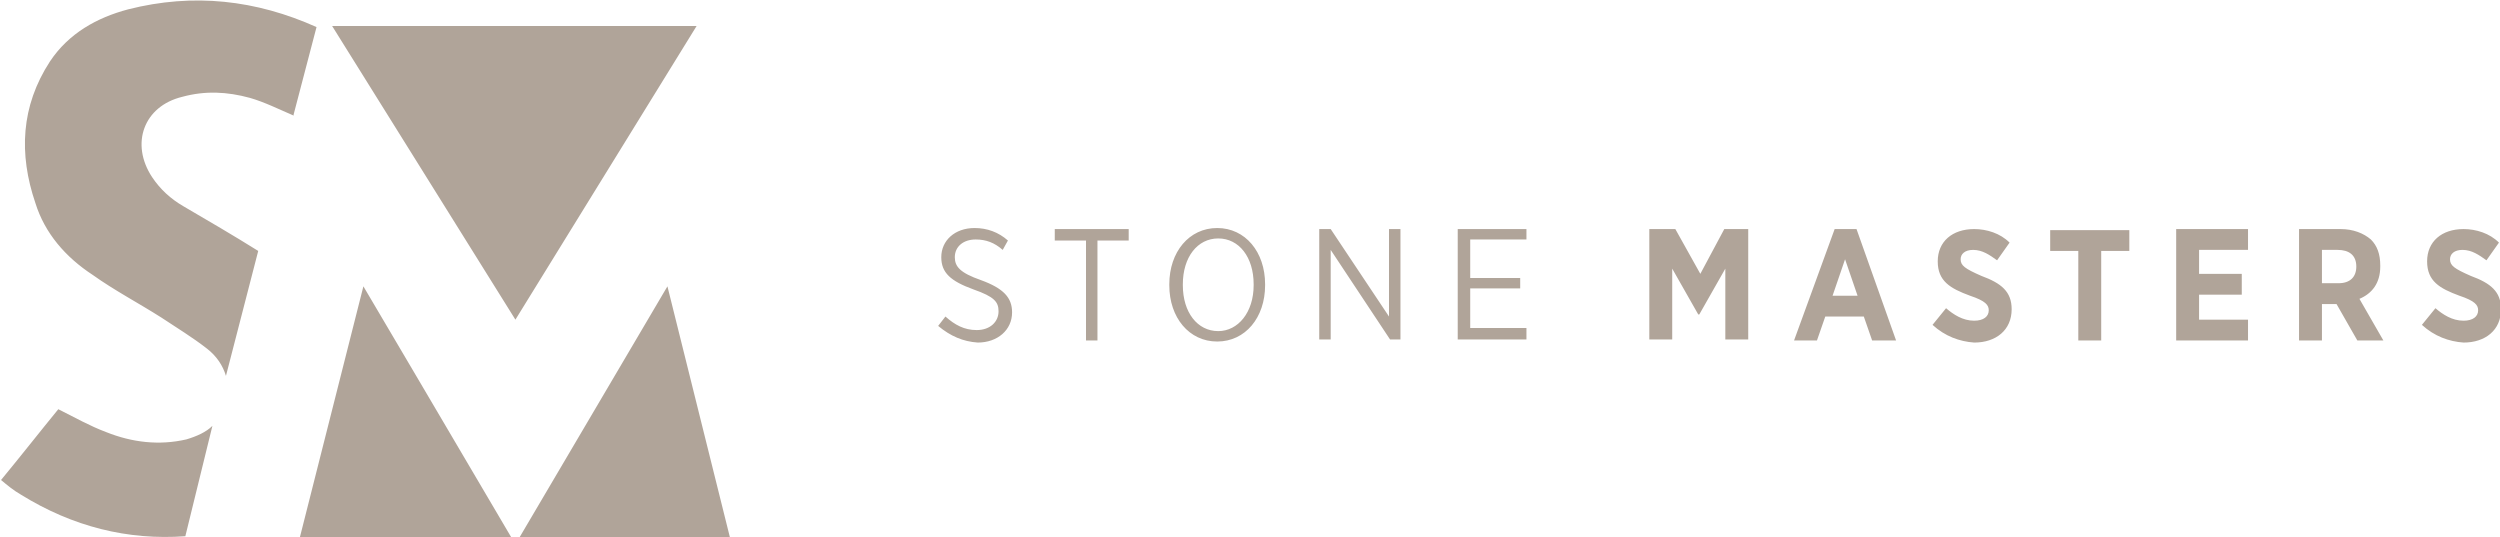 <?xml version="1.0" encoding="utf-8"?>
<!-- Generator: Adobe Illustrator 25.2.3, SVG Export Plug-In . SVG Version: 6.00 Build 0)  -->
<svg version="1.1" id="Layer_1" xmlns="http://www.w3.org/2000/svg" xmlns:xlink="http://www.w3.org/1999/xlink" x="0px" y="0px"
	 viewBox="0 0 240.1 51.6" style="enable-background:new 0 0 240.1 51.6;" xml:space="preserve">
<style type="text/css">
	.st0{fill:#B0A499;}
</style>
<path class="st0" d="M49.1,51.6c-4.7-8-14.2-24.1-14.2-24.1l-6.1,24.1L49.1,51.6L49.1,51.6z M31.9,2.5l17.6,28.2L66.9,2.5L31.9,2.5z
	 M64.1,27.5L49.9,51.6l20.2,0L64.1,27.5z M20.4,40.9c-0.6,0.6-1.5,1-2.5,1.3c-2.6,0.6-5.2,0.3-7.7-0.7c-1.6-0.6-3-1.4-4.6-2.2
	c-1.8,2.2-3.6,4.5-5.5,6.8c0.6,0.5,1.2,1,1.9,1.4c5,3.1,10.3,4.4,15.8,4L20.4,40.9z M8.9,26.4c2.1,1.5,4.4,2.7,6.6,4.1
	c1.5,1,3,1.9,4.4,3c0.9,0.7,1.5,1.6,1.8,2.6l3.1-12c-2.4-1.5-4.8-2.9-7.2-4.3c-1.2-0.7-2.2-1.6-3-2.8c-2.1-3.2-0.8-6.8,2.9-7.7
	c2.2-0.6,4.3-0.5,6.5,0.1c1.4,0.4,2.8,1.1,4.2,1.7c0,0,0,0,0-0.1l2.2-8.4c-5.8-2.6-11.8-3.3-18.1-1.7c-3,0.8-5.7,2.3-7.5,5
	c-2.8,4.3-3,8.9-1.4,13.6C4.3,22.4,6.3,24.7,8.9,26.4 M90.1,31.3l0.7-0.9c0.9,0.8,1.8,1.3,3,1.3c1.3,0,2.1-0.8,2.1-1.8v0
	c0-0.9-0.4-1.4-2.4-2.1c-2.2-0.8-3.1-1.6-3.1-3.1v0c0-1.6,1.3-2.8,3.2-2.8c1.2,0,2.3,0.4,3.2,1.2L96.3,24c-0.8-0.7-1.6-1-2.6-1
	c-1.2,0-2,0.7-2,1.7v0c0,0.9,0.5,1.5,2.5,2.2c2.2,0.8,3,1.7,3,3.1v0c0,1.7-1.4,2.9-3.3,2.9C92.5,32.8,91.3,32.3,90.1,31.3
	 M104.3,23.1h-3V22h7.1v1.1h-3v9.6h-1.1V23.1z M120.4,27.4v-0.1c0-2.6-1.4-4.4-3.4-4.4c-2,0-3.4,1.8-3.4,4.4v0.1
	c0,2.6,1.4,4.4,3.4,4.4C118.9,31.8,120.4,30,120.4,27.4 M112.3,27.4v-0.1c0-3.1,1.9-5.4,4.6-5.4c2.7,0,4.6,2.3,4.6,5.4v0.1
	c0,3.1-1.9,5.4-4.6,5.4C114.2,32.8,112.3,30.5,112.3,27.4z M126.7,22h1.1l5.6,8.4V22h1.1v10.6h-1l-5.7-8.6v8.6h-1.1V22z M140.1,22
	h6.5v1h-5.4v3.7h4.8v1h-4.8v3.8h5.4v1.1h-6.6V22z M158.6,22h2.3l2.4,4.3l2.3-4.3h2.3v10.6h-2.2v-6.8l-2.5,4.4h-0.1l-2.5-4.4v6.8
	h-2.2V22z M178.4,28.4l-1.2-3.5l-1.2,3.5H178.4z M176.2,22h2.1l3.8,10.7h-2.3l-0.8-2.3h-3.7l-0.8,2.3h-2.2L176.2,22z M185.6,31.2
	l1.3-1.6c0.7,0.6,1.6,1.2,2.7,1.2c0.9,0,1.4-0.4,1.4-1v0c0-0.5-0.3-0.9-1.8-1.4c-1.9-0.7-3.1-1.4-3.1-3.3v0c0-1.9,1.4-3.1,3.5-3.1
	c1.2,0,2.5,0.4,3.4,1.3l-1.2,1.7c-0.7-0.5-1.4-1-2.3-1c-0.8,0-1.2,0.4-1.2,0.9v0c0,0.6,0.4,0.9,2,1.6c1.9,0.7,2.9,1.5,2.9,3.2v0
	c0,2-1.5,3.2-3.6,3.2C188.2,32.8,186.8,32.3,185.6,31.2 M199.6,24.1h-2.7v-2h7.6v2h-2.7v8.6h-2.2V24.1z M209,22h6.9v2h-4.7v2.3h4.1
	v2h-4.1v2.4h4.7v2H209V22z M224.6,27.2c1.1,0,1.7-0.6,1.7-1.6v0c0-1.1-0.7-1.6-1.8-1.6H223v3.2H224.6L224.6,27.2z M220.8,22h4
	c1.2,0,2.2,0.4,2.9,1c0.6,0.6,0.9,1.4,0.9,2.5v0.1c0,1.6-0.8,2.6-2,3.1l2.3,4h-2.5l-2-3.5H223v3.5h-2.2L220.8,22L220.8,22z
	 M232.6,31.2l1.3-1.6c0.7,0.6,1.6,1.2,2.7,1.2c0.9,0,1.4-0.4,1.4-1v0c0-0.5-0.3-0.9-1.8-1.4c-1.9-0.7-3.1-1.4-3.1-3.3v0
	c0-1.9,1.4-3.1,3.5-3.1c1.2,0,2.5,0.4,3.4,1.3l-1.2,1.7c-0.7-0.5-1.4-1-2.3-1c-0.8,0-1.2,0.4-1.2,0.9v0c0,0.6,0.4,0.9,2,1.6
	c1.9,0.7,2.9,1.5,2.9,3.2v0c0,2-1.5,3.2-3.6,3.2C235.2,32.8,233.8,32.3,232.6,31.2"/>
</svg>
